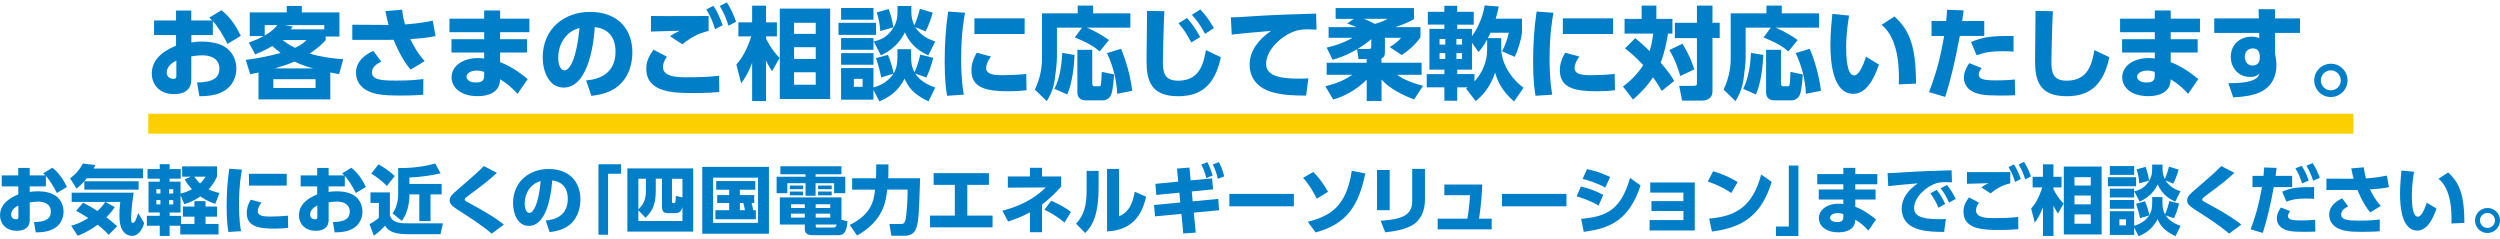 <?xml version="1.0" encoding="UTF-8"?><svg width="723" height="69" xmlns="http://www.w3.org/2000/svg" viewBox="0 0 722.39 67.57"><defs><style>.cls-1{fill:#007fc8;}.cls-2{fill:#fccf00;}</style></defs><g id="text"><path class="cls-1" d="M61.53,9.45h-6.23v2.14c.64-.12,1.54-.26,3.04-.26,3.01,0,5.62.64,7.27,1.97,1.83,1.48,2.69,3.68,2.69,5.85,0,1.74-.61,5.33-4.75,7.04-1.65.7-3.68.93-5.94.93l-.67-3.97c4.69-.06,6.46-1.42,6.46-4,0-3.07-2.75-3.85-4.9-3.85-1.19,0-2.67.2-3.22.29v6.72c0,3.59-2.93,4.2-4.93,4.2-4.87,0-6.49-3.39-6.49-5.94,0-5.07,5.04-7.21,7.01-8.05v-3.07h-6.35v-4.23h6.35v-2.87h4.4v2.87h6.03c-.29-.32-.49-.49-.84-.81l3.54-2.14c2.78,2.2,4.46,5.04,5.59,7.39l-3.85,2.35c-1.27-2.52-2.72-4.93-4.23-6.58v4.03ZM50.96,16.81c-.61.32-2.78,1.39-2.78,3.48,0,1.33,1.13,1.82,1.88,1.82.9,0,.9-.49.9-1.01v-4.29Z"/><path class="cls-1" d="M71.91,11.62c1.97-.72,2.93-1.16,4.23-1.88h-3.97V2.9h10.69v-1.88h4.35v1.88h10.87v6.98h-3.97v1.04c-.75.81-2.06,2.2-4.64,3.88,3.13.93,6.43,1.42,9.71,1.62l-1.19,4.32c-.96-.17-1.07-.17-2.55-.49v7.79h-20.75v-7.77c-.7.17-1.01.23-2.4.49l-1.28-4.14c4.11-.52,6.64-1.1,10.08-2-1.22-.96-1.74-1.39-2.43-2.03-1.33.81-2.49,1.48-4.93,2.43l-1.83-3.42ZM76.49,9.56c.78-.46,2.41-1.39,3.65-2.98h-3.65v2.98ZM91.18,22.2h-12.2v2.55h12.2v-2.55ZM90.51,19.07c-1.42-.38-3.3-.93-5.42-1.97-1.33.58-2.38,1.01-5.65,1.97h11.07ZM81.68,10.9c.75.58,1.62,1.28,3.54,2.23,1.88-.81,2.64-1.54,3.33-2.23h-6.87ZM93.7,7.79v-1.22h-11.45l2.38.44c-.26.35-.32.4-.64.78h9.71Z"/><path class="cls-1" d="M118.63,19.44c-2.78-3.27-4.72-8.2-4.9-8.63-1.04.03-1.45.03-1.85.03h-10.08v-4.38l10.49.06c-.32-1.16-.52-1.91-.93-4l4.84-.41c.23,2.03.52,3.16.81,4.26,4.09-.26,6.84-.84,8.03-1.1l.81,4.46c-2.4.52-4.49.7-7.27.87.64,1.39,1.83,3.8,4.14,6.38l-4.09,2.46ZM110.16,17.12c-.78.41-2.69,1.33-2.69,3.1,0,2.2,2.9,2.38,6.98,2.38,4.43,0,6.46-.26,7.88-.46l-.03,4.55c-.98.09-3.1.23-6.78.23-5.51,0-7.65-.46-9.62-1.54-1.65-.9-3.04-2.61-3.04-5.07,0-3.54,3.13-5.45,5.01-6.29l2.29,3.1Z"/><path class="cls-1" d="M152.97,4.7v3.91h-8.46v2.03h7.79v3.85h-7.79v2.78c3.88,1.48,6.84,3.97,7.97,4.9l-2.93,4.26c-1.83-2-3.27-3.13-5.04-4.2l-.06.61c-.32,3.22-3.39,4.26-6.38,4.26-5.45,0-7.59-2.9-7.59-5.45,0-3.04,2.93-5.56,7.71-5.56.81,0,1.19.06,1.71.15v-1.74h-9.45v-3.85h9.45v-2.03h-10.03v-3.91h10.03v-2.38h4.61v2.38h8.46ZM139.9,20.08c-.43-.14-1.22-.38-2.17-.38-1.59,0-2.93.72-2.93,1.8,0,.35.26,1.65,2.75,1.65,1.07,0,2.35-.2,2.35-1.79v-1.28Z"/><path class="cls-1" d="M169.37,22.54c3.82-.29,8.49-1.97,8.49-8.32,0-5.04-3.07-6.78-6-7.07-.09,1.8-1.1,17.47-8.98,17.47-4.29,0-6.06-4.75-6.06-8.69,0-8.55,6.49-13.18,13.65-13.18,8.43,0,12.26,5.39,12.26,11.68,0,2.17-.46,6.66-4.06,9.71-2.06,1.74-4.95,2.58-7.79,2.87l-1.51-4.46ZM161.29,16.05c0,.98.29,3.59,1.8,3.59,1.62,0,3.56-3.62,4.35-12.23-3.65.9-6.14,4.35-6.14,8.64Z"/><path class="cls-1" d="M192.73,15.71c-1.04,1.36-1.16,2.4-1.16,2.98,0,2.93,4.46,2.96,7.01,2.96,3.1,0,6.11-.09,9.21-.44l.06,4.7c-1.45.12-3.48.29-7.22.29-5.68,0-13.88,0-13.88-7.01,0-1.91.55-3.36,2.09-5.51l3.88,2.03ZM204.76,8.26c-3.01.67-5.36,2.03-7.59,3.85l-3.56-2.32c.9-.64,1.62-1.04,2.78-1.59-1.3.03-7.1.17-8.29.23V3.94c1.13,0,2,.03,4.75.03,2.98,0,9.24-.03,11.91-.03v4.32ZM206.15.99c1.13,1.71,1.8,3.22,2.67,5.62l-2.2,1.13c-.75-2.41-1.27-3.62-2.52-5.71l2.06-1.04ZM210.03,0c1.33,2.06,2.06,3.91,2.67,5.59l-2.2,1.16c-.72-2.35-1.33-3.68-2.52-5.71l2.06-1.04Z"/><path class="cls-1" d="M223.1,19.88c-.35-.49-1.1-1.65-1.74-3.07v11.71h-4.03v-11.04c-1.3,3.42-2.55,5.1-3.16,5.91l-1.39-5.45c2.61-2.81,3.82-6.69,4.29-8.11h-3.71v-4.06h3.97V.96h4.03v4.81h3.13v4.06h-3.13v.64c1.54,3.13,3.13,4.78,3.91,5.59l-2.17,3.82ZM239.88,27.93h-14.55V1.8h14.55v26.14ZM235.71,5.91h-6.26v3.19h6.26v-3.19ZM235.71,12.95h-6.26v3.39h6.26v-3.39ZM235.71,20.2h-6.26v3.59h6.26v-3.59Z"/><path class="cls-1" d="M253.13,5.91v3.48h-10.84v-3.48h10.84ZM252.4,1.62v3.39h-9.36V1.62h9.36ZM252.4,10.32v3.39h-9.36v-3.39h9.36ZM254.63,21.68c-.35-1.97-1.04-4.23-1.51-5.56l3.45-.96c.72,1.68,1.3,3.56,1.65,5.36.87-1.45,1.1-2.84,1.1-5.04v-1.94h3.94v1.85c0,2.09.2,3.36.98,4.81.64-1.33,1.22-3.07,1.68-5.13l3.74.96c-.52,2.23-1.36,4.38-1.97,5.68l-3.22-1.13c1.62,2.55,4.67,3.62,5.77,4.03l-1.94,4c-4.61-2.17-5.88-4.29-6.93-6.58-2.14,4.46-5.91,6-7.27,6.58l-1.71-3.33v2.84h-9.36v-9.13h9.36v5.59c.9-.26,3.94-1.1,5.77-3.97l-3.54,1.07ZM252.4,14.66v3.36h-9.36v-3.36h9.36ZM249.25,22.11h-2.52v2.29h2.52v-2.29ZM268.23,15.3c-2-.9-5.04-2.58-6.75-6.64-.7,1.36-2.38,4.58-6.95,6.64l-2.06-4c1.74-.4,3.42-1.07,4.84-2.81,1.65-2.06,2.03-3.68,2.03-5.88v-1.56h4v1.48c0,1.39.12,2.58.87,4.09.46-.98,1.22-3.07,1.59-4.75l3.71,1.1c-.7,2.49-1.36,4.09-2.06,5.42l-2.98-1.25c1.65,2.55,3.97,3.56,5.77,4.17l-2,4ZM254.35,8.29c-.09-1.8-.35-3.28-1.01-5.39l3.45-.98c.46,1.19,1.07,3.27,1.36,5.3l-3.8,1.07Z"/><path class="cls-1" d="M278.86,2.99c-.32,1.68-1.13,6.2-1.13,13.33,0,5.79.52,8.98.78,10.35l-4.84.32c-.26-1.51-.7-4.29-.7-9.85,0-4.87.29-9.68,1.01-14.49l4.87.35ZM286.34,15.65c-.99,1.33-1.39,2.52-1.39,3.27,0,1.88,2.14,2.12,4.69,2.12.9,0,4.4-.06,6.9-.35l.09,4.7c-1.1.14-2.72.29-5.3.29-6.14,0-10.63-.87-10.63-6.03,0-1.01.14-2.75,1.54-5.1l4.11,1.1ZM296.08,4.61v4.52h-14.52v-4.52h14.52Z"/><path class="cls-1" d="M312.68,7.3h-7.27v8.52c0,1.8-.35,4.46-.61,6.32-.46,3.28-1.62,5.22-2.32,6.4l-3.45-3.33c1.3-2.78,2.06-5.79,2.06-8.87V3.16h10.32V.93h4.43v2.23h10.78v4.14h-12.58c.52.23,3.48,1.45,6.4,3.59l-2.69,3.3c-1.39-1.22-2.81-2.26-7.19-4.06l2.12-2.84ZM310.51,15.18c-.09,2.72-.67,8.4-2.14,11.42l-3.68-1.62c1.56-2.96,2.12-7.24,2.26-10.4l3.56.61ZM311.32,13.71h4.29v9.82c0,.46.29.72.67.72h1.3c.17,0,.44,0,.52-.46.14-.61.23-2.96.26-3.71l3.56.75c-.06,1.02-.32,4.84-.93,6.03-.72,1.39-2,1.45-2.35,1.45h-4.98c-.99,0-2.35-.46-2.35-2.29v-12.31ZM323.93,13.42c2.2,5.22,2.96,9.88,3.25,12.11l-4.35.9c-.26-4.4-1.16-7.88-2.96-11.77l4.06-1.25Z"/><path class="cls-1" d="M336.45,2.55c-.23,4.14-.43,13.53-.43,14.49,0,3.22.41,5.59,4.43,5.59,6.4,0,7.36-5.3,8-8.84l4.32,2.06c-1.77,8.43-6.06,11.27-12.31,11.27-7.88,0-9.16-4.46-9.16-10.23,0-2.29.12-12.37.15-14.43l5.01.09ZM343,4.52c1.65,1.8,2.84,3.79,3.8,5.48l-2.58,1.59c-1.25-2.35-1.94-3.54-3.68-5.56l2.46-1.51ZM346.85,2.06c1.56,1.59,2.78,3.45,3.91,5.36l-2.55,1.68c-1.27-2.32-2.03-3.54-3.8-5.51l2.43-1.54Z"/><path class="cls-1" d="M380.44,7.88c-.9-.06-1.71-.09-2.35-.09-.96,0-2.43.06-3.48.38-4.11,1.22-8.75,5.48-8.75,9.56,0,2.72,2.17,4.32,9.59,4.32,1.36,0,2.03-.06,2.61-.09l-.64,4.98c-3.45-.03-6.29-.09-9.36-.87-6.11-1.54-6.98-5.82-6.98-8.06,0-3.94,2.55-7.3,6.2-9.76-2.58.2-9.16.78-11.36,1.07l-.26-4.98c1.88-.03,2.75-.09,6.11-.32,6.17-.41,11.79-.58,18.52-.78l.14,4.64Z"/><path class="cls-1" d="M399.22,17.45h11.56v3.48h-7.1c.87.64,2.98,2,7.53,3.19l-2.61,3.94c-5.97-2.32-8.14-4.38-9.39-5.77v6.23h-4.29v-6.2c-.43.44-4.11,4.23-9.68,5.74l-2.29-3.83c1.56-.38,4.72-1.16,7.79-3.3h-7.39v-3.48h11.56v-1.07h-2.35l-.43-2.84c-3.42,2-5.74,2.67-7.07,3.04l-1.71-3.51c2.09-.49,4.61-1.19,7.48-2.84h-6.92v-3.07h8.03c-.72-.35-1.97-.84-2.67-1.04l1.94-1.36h-5.27V1.65h22.63v3.16c-1.36.93-3.3,1.62-5.45,2.35h7.33v2.96c-1.85,2.58-3.97,4.17-5.42,5.1l-3.48-2.32c1.01-.55,2.46-1.56,3.3-2.66h-4.67v4.14c0,1.3-.52,1.62-.99,1.8v1.28ZM396.24,10.61c-.93.84-2.03,1.68-3.94,2.84h3.22c.58,0,.72-.14.72-.78v-2.06ZM394.12,4.75c1.19.49,2,.84,3.16,1.48,2.23-.7,2.78-.96,3.65-1.48h-6.81Z"/><path class="cls-1" d="M433.79,10.32v3.13c0,2.03.81,4.67,2.43,7.04,1.51,2.23,3.13,3.51,4,4.2l-2.72,3.94c-3.8-3.24-4.93-6.4-5.48-8.37-1.25,3.91-3.39,6.52-5.62,8.26l-2.78-3.62c.26-.18.32-.23.49-.35h-3.04v3.88h-3.71v-3.88h-5.1v-3.82h5.1v-1.28h-4.32V7.65h4.32v-1.22h-4.78v-3.71h4.78V.99h3.71v1.74h4.78v3.71h-4.78v1.22h4.26v2.14c2.78-3.88,3.45-7.68,3.68-8.92l4.06.32c-.23,1.16-.44,2.09-.87,3.51h7.59v4.12c-.26,1.97-1.16,5.01-2.09,6.9l-3.68-1.59c.87-1.54,1.68-3.83,1.94-5.36h-5.27c-.41.9-.58,1.19-.78,1.56h3.88ZM415.97,10.58v1.62h1.65v-1.62h-1.65ZM415.97,14.66v1.68h1.65v-1.68h-1.65ZM420.84,10.58v1.62h1.62v-1.62h-1.62ZM420.84,14.66v1.68h1.62v-1.68h-1.62ZM429.71,10.75c-1.28,2.32-2,3.07-2.49,3.59l-1.88-2.67v7.77h-4.26v1.28h4.98v2.12c2.29-2.49,3.65-5.74,3.65-9.1v-2.98Z"/><path class="cls-1" d="M448.89,2.99c-.32,1.68-1.13,6.2-1.13,13.33,0,5.79.52,8.98.78,10.35l-4.84.32c-.26-1.51-.7-4.29-.7-9.85,0-4.87.29-9.68,1.01-14.49l4.87.35ZM456.37,15.65c-.99,1.33-1.39,2.52-1.39,3.27,0,1.88,2.14,2.12,4.69,2.12.9,0,4.41-.06,6.9-.35l.09,4.7c-1.1.14-2.72.29-5.3.29-6.14,0-10.63-.87-10.63-6.03,0-1.01.14-2.75,1.54-5.1l4.12,1.1ZM466.11,4.61v4.52h-14.52v-4.52h14.52Z"/><path class="cls-1" d="M472.51,10.35c.99.81,2.26,1.85,4.17,3.74.75-2.58.9-4,1.01-5.07h-8.26v-4.26h4.93V.93h4.26v3.83h4.64v4.26h-1.28c-.38,2.35-.9,5.25-2.12,8.4,2.35,2.64,3.39,4.4,3.91,5.27l-3.59,2.9c-.55-.93-1.19-2.09-2.52-3.94-1.97,2.96-4.06,4.93-5.79,6.43l-2.9-3.77c1.54-1.16,3.91-3.13,5.85-6.17-2.38-2.61-4.23-4.03-5.27-4.84l2.96-2.96ZM486.13,11.94c2.17,3.42,3.07,6.26,3.45,7.42l-4.06,1.91c-.41-1.51-1.56-4.98-3.16-7.48l3.77-1.85ZM494.83.93v4.96h2.09v4.43h-2.09v15.36c0,2.26-1.88,2.7-3.01,2.7h-5.77l-.84-4.26h4.14c.99,0,.99-.35.99-.87v-12.92h-6.38v-4.43h6.38V.93h4.49Z"/><path class="cls-1" d="M511.69,7.3h-7.27v8.52c0,1.8-.35,4.46-.61,6.32-.46,3.28-1.62,5.22-2.32,6.4l-3.45-3.33c1.3-2.78,2.06-5.79,2.06-8.87V3.16h10.32V.93h4.43v2.23h10.78v4.14h-12.58c.52.23,3.48,1.45,6.4,3.59l-2.69,3.3c-1.39-1.22-2.81-2.26-7.19-4.06l2.12-2.84ZM509.52,15.18c-.09,2.72-.67,8.4-2.14,11.42l-3.68-1.62c1.56-2.96,2.12-7.24,2.26-10.4l3.56.61ZM510.33,13.71h4.29v9.82c0,.46.29.72.67.72h1.3c.17,0,.43,0,.52-.46.14-.61.23-2.96.26-3.71l3.56.75c-.06,1.02-.32,4.84-.93,6.03-.72,1.39-2,1.45-2.35,1.45h-4.98c-.99,0-2.35-.46-2.35-2.29v-12.31ZM522.94,13.42c2.2,5.22,2.96,9.88,3.25,12.11l-4.35.9c-.26-4.4-1.16-7.88-2.96-11.77l4.06-1.25Z"/><path class="cls-1" d="M534.3,3.8c-.32,2-.84,5.39-.84,9.16,0,2.46.12,8.14,2.32,8.14,1.42,0,2.64-3.04,3.42-5.39l3.74,2.26c-1.48,4.38-3.77,8.46-7.39,8.46-5.88,0-6.64-8.93-6.64-14.14,0-3.3.35-6.98.55-8.95l4.84.46ZM548.67,23.7c.17-4.69-.03-13.15-4.96-17.21l3.71-2.44c3.8,3.62,6.23,7.45,6.23,19.42l-4.98.23Z"/><path class="cls-1" d="M557.4,25.94c2.64-7.04,3.27-10.26,4.38-16.23h-3.65v-4.32h4.23c.12-1.07.14-1.65.26-3.25l4.78.17c-.17,1.45-.2,1.68-.41,3.07h6.38v4.32h-7.07c-1.13,6.26-2.7,13.01-4.23,17.62l-4.67-1.39ZM572.61,18.98c-.75.93-.84,1.54-.84,1.85,0,1.28,1.16,1.71,4.98,1.71.67,0,3.27,0,5.45-.26l.09,4.55c-1.19.06-2.26.09-4.49.09-4.49,0-6.46-.32-8.23-1.39-1.19-.75-2.09-2.12-2.09-3.71,0-2,1.07-3.56,1.57-4.26l3.56,1.42ZM581.83,14.23c-.78-.06-1.83-.12-3.25-.12-3.22,0-5.16.35-7.42,1.19l-1.62-3.85c3.68-1.51,5.85-1.77,12.29-1.74v4.52Z"/><path class="cls-1" d="M593.19,2.55c-.23,4.14-.43,13.53-.43,14.49,0,3.22.41,5.59,4.43,5.59,6.4,0,7.36-5.3,8-8.84l4.32,2.06c-1.77,8.43-6.06,11.27-12.31,11.27-7.88,0-9.16-4.46-9.16-10.23,0-2.29.12-12.37.14-14.43l5.01.09Z"/><path class="cls-1" d="M635.7,4.7v3.91h-8.46v2.03h7.79v3.85h-7.79v2.78c3.88,1.48,6.84,3.97,7.97,4.9l-2.93,4.26c-1.83-2-3.27-3.13-5.04-4.2l-.06.61c-.32,3.22-3.39,4.26-6.37,4.26-5.45,0-7.59-2.9-7.59-5.45,0-3.04,2.93-5.56,7.71-5.56.81,0,1.19.06,1.71.15v-1.74h-9.45v-3.85h9.45v-2.03h-10.03v-3.91h10.03v-2.38h4.61v2.38h8.46ZM622.63,20.08c-.43-.14-1.22-.38-2.17-.38-1.59,0-2.93.72-2.93,1.8,0,.35.26,1.65,2.75,1.65,1.07,0,2.35-.2,2.35-1.79v-1.28Z"/><path class="cls-1" d="M664.59,4.64v4.2h-7.21v5.97c.2.98.41,2.17.41,3.3,0,2.93-1.1,6.2-4.78,7.88-1.91.87-4.75,1.36-7.71,1.45l-1.42-4.09c7.94.06,8.64-1.74,9.01-2.78-.84.78-1.54.98-2.75.98-3.39,0-5.54-2.72-5.54-5.79,0-3.65,2.72-5.85,6.06-5.85.99,0,1.54.17,2.17.44l-.03-1.51h-12.98v-4.2h12.89l-.09-2.67h4.75v2.67h7.21ZM652.97,15.21c-.12-.64-.29-1.91-2.03-1.91-1.19,0-2.29.84-2.29,2.43,0,.78.38,2.52,2.26,2.52,1.3,0,2.06-.87,2.06-2.12v-.93Z"/><path class="cls-1" d="M678.33,22.54c0,2.64-2.17,4.81-4.81,4.81-2.67.03-4.81-2.17-4.81-4.81s2.17-4.81,4.81-4.81,4.81,2.12,4.81,4.81ZM670.62,22.54c0,1.56,1.3,2.87,2.9,2.87s2.87-1.3,2.87-2.87-1.3-2.9-2.87-2.9-2.9,1.28-2.9,2.9Z"/><path class="cls-1" d="M13.26,53.18h-4.68v1.61c.48-.09,1.15-.2,2.29-.2,2.26,0,4.22.48,5.47,1.48,1.37,1.11,2.02,2.77,2.02,4.4,0,1.31-.46,4.01-3.57,5.29-1.24.52-2.77.7-4.46.7l-.5-2.98c3.53-.04,4.86-1.07,4.86-3.01,0-2.31-2.07-2.9-3.68-2.9-.89,0-2,.15-2.42.22v5.05c0,2.7-2.2,3.16-3.7,3.16-3.66,0-4.88-2.55-4.88-4.46,0-3.81,3.79-5.42,5.27-6.05v-2.31H.5v-3.18h4.77v-2.16h3.31v2.16h4.53c-.22-.24-.37-.37-.63-.61l2.66-1.61c2.09,1.65,3.35,3.79,4.2,5.55l-2.9,1.76c-.96-1.89-2.05-3.7-3.18-4.94v3.03ZM5.31,58.71c-.46.24-2.09,1.04-2.09,2.61,0,1,.85,1.37,1.42,1.37.67,0,.67-.37.67-.76v-3.22Z"/><path class="cls-1" d="M25.08,50.83c-1.2,1.53-2.24,2.37-2.96,2.98l-1.87-2.96c1.63-1.22,2.66-2.37,3.72-4.29l3.61.46c-.17.33-.3.57-.54,1h14.28v2.81h-16.24ZM24.02,57.91c.67.33,2,.98,4.16,2.37.33-.3,1.46-1.39,2.24-2.61h-9.71v-2.68h17.92c-.74,4.51-.74,7.29-.74,7.51,0,.41,0,1.24.54,1.24.59,0,1.18-1.81,1.52-2.87l1.72,2.92c-.28.96-1.26,3.68-3.51,3.68-.91,0-1.7-.39-2.26-.96-1.26-1.26-1.39-3.55-1.39-4.92,0-1.79.17-3.4.24-3.92h-4.29l2.68,1.48c-.35.57-.94,1.52-2.4,2.94,1.18.89,2.09,1.68,3.11,2.59l-2.44,2.48c-.52-.57-1.57-1.66-3.2-2.92-2.63,1.98-4.72,2.79-5.77,3.2l-1.87-2.9c.89-.24,2.61-.74,4.94-2.24-1.72-1.11-2.83-1.7-3.53-2.07l2.02-2.33ZM40.06,51.7v2.42h-15.7v-2.42h15.7Z"/><path class="cls-1" d="M52.08,64.55h-3.07v2.94h-2.85v-2.94h-3.72v-2.88h3.72v-.96h-3.24v-8.91h3.24v-.85h-3.53v-2.79h3.53v-1.39h2.85v1.39h3.22v2.79h-3.22v.85h3.16v3.42c.85-.17,1.72-.37,3.29-1.24-1.37-1.48-1.85-2.4-2.09-2.85l1.74-.76h-2.48v-3h10.08v2.94c-.35.76-.91,2.07-2.44,3.7,1.18.57,2.11.83,3.14,1.09l-1.2,3.12c-.78-.24-2.22-.72-4.31-2.13-2.05,1.39-3.7,1.94-4.66,2.22l-1.07-2.59v5.01h-3.16v.96h3.29v2.33h3.88v-2.09h-3.33v-2.94h3.33v-1.55h3.22v1.55h3.31v2.94h-3.31v2.09h3.75v3.05h-11.06v-2.5ZM45.18,53.99v1.24h1.18v-1.24h-1.18ZM45.18,57.12v1.26h1.18v-1.26h-1.18ZM48.84,53.99v1.24h1.22v-1.24h-1.22ZM48.84,57.12v1.26h1.22v-1.26h-1.22ZM56.15,50.37c.74,1.09,1.35,1.65,1.65,1.94.98-.89,1.28-1.41,1.61-1.94h-3.27Z"/><path class="cls-1" d="M69.91,48.32c-.24,1.26-.85,4.66-.85,10.02,0,4.35.39,6.75.59,7.77l-3.64.24c-.2-1.13-.52-3.22-.52-7.4,0-3.66.22-7.27.76-10.89l3.66.26ZM75.53,57.84c-.74,1-1.04,1.89-1.04,2.46,0,1.42,1.61,1.59,3.53,1.59.67,0,3.31-.04,5.18-.26l.07,3.53c-.83.11-2.05.22-3.98.22-4.62,0-7.99-.65-7.99-4.53,0-.76.11-2.07,1.15-3.83l3.09.83ZM82.85,49.54v3.4h-10.91v-3.4h10.91Z"/><path class="cls-1" d="M99.63,53.18h-4.68v1.61c.48-.09,1.15-.2,2.29-.2,2.26,0,4.22.48,5.47,1.48,1.37,1.11,2.02,2.77,2.02,4.4,0,1.31-.46,4.01-3.57,5.29-1.24.52-2.77.7-4.46.7l-.5-2.98c3.53-.04,4.86-1.07,4.86-3.01,0-2.31-2.07-2.9-3.68-2.9-.89,0-2,.15-2.42.22v5.05c0,2.7-2.2,3.16-3.7,3.16-3.66,0-4.88-2.55-4.88-4.46,0-3.81,3.79-5.42,5.27-6.05v-2.31h-4.77v-3.18h4.77v-2.16h3.31v2.16h4.53c-.22-.24-.37-.37-.63-.61l2.66-1.61c2.09,1.65,3.35,3.79,4.2,5.55l-2.9,1.76c-.96-1.89-2.05-3.7-3.18-4.94v3.03ZM91.69,58.71c-.46.24-2.09,1.04-2.09,2.61,0,1,.85,1.37,1.42,1.37.67,0,.67-.37.67-.76v-3.22Z"/><path class="cls-1" d="M107.04,54.9h5.62v6.64c.67,2.31,3.33,2.31,5.49,2.31h9.84l-.7,3.13h-9.75c-4.73,0-5.71-1.57-6.27-2.48-.61.72-1.42,1.59-3.24,2.92l-1.26-3.35c1.83-1,2.31-1.46,2.7-1.83v-4.29h-2.42v-3.05ZM109.37,46.8c2.72,1.52,3.94,2.68,4.68,3.4l-2.26,2.85c-1.11-1.24-3.24-2.83-4.51-3.57l2.09-2.68ZM127.31,49.41c-2.53.54-5.16,1.02-9.01,1.2v1.85h9.32v3.03h-3.22v7.71h-3.24v-7.71h-2.85v.46c0,1.18-.24,2.68-.57,3.81-.44,1.57-1.05,2.59-1.63,3.38l-2.68-2.18c1.2-1.65,1.63-3.7,1.63-5.75v-7.34c1.98.02,6.08-.02,10.71-1.31l1.55,2.85Z"/><path class="cls-1" d="M142.09,66.83c-3.07-2.59-6.36-4.68-10.1-7.08-1.63-1.04-2.05-1.72-2.05-2.53,0-1.13.76-1.79,2.33-3.13,4.96-4.29,5.51-4.77,7.53-6.79l3.79,1.96c-2.42,2.22-3.51,3.05-8.21,6.57-.72.52-1.09.81-1.09,1.13,0,.35.26.48.96.85,6.62,3.53,9.32,5.55,10.34,6.4l-3.51,2.61Z"/><path class="cls-1" d="M157.68,63.02c2.87-.22,6.38-1.48,6.38-6.25,0-3.79-2.31-5.1-4.51-5.31-.07,1.35-.83,13.13-6.75,13.13-3.22,0-4.55-3.57-4.55-6.53,0-6.42,4.88-9.91,10.26-9.91,6.34,0,9.21,4.05,9.21,8.78,0,1.63-.35,5.01-3.05,7.29-1.55,1.3-3.72,1.94-5.86,2.15l-1.13-3.35ZM151.61,58.14c0,.74.22,2.7,1.35,2.7,1.22,0,2.68-2.72,3.27-9.19-2.74.68-4.62,3.27-4.62,6.49Z"/><path class="cls-1" d="M172.94,46.78h6.51v2.74h-3.75v17.62h-2.77v-20.36Z"/><path class="cls-1" d="M181.28,47.98h19.03v18.25h-19.03v-18.25ZM184.46,60.08v3.09h12.74v-4.03c-.39,1.57-1.2,1.76-2.26,1.76h-1.81c-1.55,0-1.85-.65-1.85-2v-7.95h-1.79v3.31c0,3.61-.65,5.77-2.98,7.97l-2.05-2.16ZM186.64,50.96h-2.18v8.86c1.79-1.68,2.18-3.31,2.18-5.57v-3.29ZM194.17,57.54c0,.44.11.44.61.44.3,0,.48,0,.5-2.05l1.92.44v-5.4h-3.03v6.58Z"/><path class="cls-1" d="M222.19,47.54v19.31h-19.27v-19.31h19.27ZM219.04,50.65h-12.98v13.06h12.98v-13.06ZM218.41,60.06v2.61h-11.69v-2.61h3.98v-2.09h-3.46v-2.29h3.46v-1.54h-3.75v-2.5h11.3v2.5h-4.46v1.54h4.14v2.29h-.74c.15.52.26,1.07.46,2.09h.76ZM215.27,60.06c-.22-1.07-.28-1.48-.5-2.09h-.98v2.09h1.48Z"/><path class="cls-1" d="M243.14,49.67h-7.47v.72h8.58v4.75h-3.22v-2.88h-5.36v3.62h-2.9v-3.62h-5.27v2.88h-3.09v-4.75h8.36v-.72h-7.27v-2.31h17.64v2.31ZM244.9,63.26c-.3,3.81-1.5,4.01-2.85,4.01h-7.21c-1.74,0-2.29-.7-2.29-1.72v-1.35h-7.21v-7.84h17.81v6.47l1.74.44ZM232.06,52.92v1.07h-3.83v-1.07h3.83ZM232.06,54.66v1.09h-3.83v-1.09h3.83ZM232.56,61.06h-4.03v1.13h4.03v-1.13ZM232.56,58.34h-3.98v1.07h3.98v-1.07ZM239.9,58.34h-4.2v1.07h4.2v-1.07ZM239.9,61.06h-4.2v1.13h4.2v-1.13ZM240.7,65.07c.52,0,.81-.02,1.05-.87h-6.05v.37c0,.33.11.5.44.5h4.57ZM240.33,52.92v1.07h-3.94v-1.07h3.94ZM240.33,54.66v1.09h-3.94v-1.09h3.94Z"/><path class="cls-1" d="M245.53,64.31c6.49-3.16,6.99-7.32,7.32-10.19h-6.62v-3.29h6.9c.06-1.31.06-1.54.06-2.44v-1.57h3.53v1.61c0,1.24-.06,2.31-.06,2.39h9.21c-.3,9.41-.39,12.17-1.07,14.31-.57,1.74-1.96,2.31-3.2,2.31h-4.03l-.57-3.4h3.4c.98,0,1.13-.72,1.28-1.37.24-1.04.61-5.38.59-8.56h-5.9c-.41,3.46-1.07,8.93-8.71,13.26l-2.13-3.07Z"/><path class="cls-1" d="M279.52,61.61h7.29v3.4h-18.07v-3.4h7.16v-8.88h-6.12v-3.38h15.98v3.38h-6.25v8.88Z"/><path class="cls-1" d="M297.62,47.8h3.48v2.5h5.53v2.94c-2,2.2-3.35,3.48-5.53,5.18v7.99h-3.48v-5.75c-2.5,1.37-4.68,2.11-6.31,2.66l-1.68-3.12c7.34-1.89,10.73-4.99,12.56-6.73l-10.97.07v-3.24h6.4v-2.5ZM307.59,63.63c-1.83-1.53-3.38-2.53-5.79-3.72l1.94-2.59c2.33.96,4.25,2.11,5.73,3.22l-1.87,3.09Z"/><path class="cls-1" d="M317.45,53.55c0,7.36-1.55,10.84-3.88,13.09l-2.63-2.68c2.33-2.55,3.05-5.21,3.05-10.1v-5.18h3.46v4.88ZM323.35,61.82c1.39-.65,3.66-1.74,4.53-7.1l3.31,1.42c-.91,3.85-2.96,9.71-11.3,10.04v-18.05h3.46v13.7Z"/><path class="cls-1" d="M345.52,66.53l-3.61.24-.54-5.66-7.6.72-.31-3.29,7.58-.72-.26-2.83-6.66.65-.26-3.2,6.6-.65-.37-3.77,3.61-.28.35,3.7,6.18-.59.3,3.18-6.16.61.26,2.85,7.4-.7.24,3.27-7.32.7.57,5.77ZM348.85,46.17c.61,1.07,1.05,2.2,1.55,3.88l-1.83.72c-.41-1.59-.74-2.53-1.46-3.9l1.74-.7ZM352.2,46.15c.74,1.39,1.04,2.33,1.55,4.12l-1.85.72c-.41-1.74-.72-2.63-1.46-4.16l1.76-.68Z"/><path class="cls-1" d="M373.87,55.34v3.59h-18.64v-3.59h18.64Z"/><path class="cls-1" d="M380.48,56.73c-.35-.74-1.87-3.81-3.96-6.03l2.96-1.7c1.35,1.39,2.7,2.94,4.27,5.73l-3.27,2ZM377.89,63.41c6.25-1.65,11.13-4.14,12.72-14.76l3.9.79c-1.92,9.36-5.42,14.65-14.35,17.03l-2.26-3.05Z"/><path class="cls-1" d="M401.56,60.06h-3.66v-11.63h3.66v11.63ZM411.75,57.12c0,3.27-1.37,6.12-3.98,7.45-1.92.98-4.44,1.59-7.51,1.87l-1.31-3.33c5.99-.44,9.12-1.44,9.12-5.71v-9.3h3.68v9.01Z"/><path class="cls-1" d="M431.04,62.5v3.09h-15.61v-3.09h8.58c.3-1.72.59-3.88.76-6.79h-7.42v-3.07h10.97c-.11,2.7-.41,6.57-.94,9.86h3.66Z"/><path class="cls-1" d="M452.64,55.34v3.59h-18.64v-3.59h18.64Z"/><path class="cls-1" d="M461.92,58.73c-2.53-1.54-5.12-2.31-6.34-2.68l1.22-2.85c1.79.44,3.83.98,6.47,2.46l-1.35,3.07ZM456.89,62.56c7.45-.7,11.47-2.63,14.13-11.84l3.03,2.18c-3.22,9.69-8.34,12.37-16.42,13.41l-.74-3.75ZM463.86,53.51c-2.74-1.48-5.38-2.2-6.55-2.51l1.26-2.81c2.55.52,4.18,1.09,6.68,2.27l-1.39,3.05Z"/><path class="cls-1" d="M477.2,60.28v-2.85h9.23v-2.46h-9.58v-2.94h12.87v13.87h-13.06v-3h9.78v-2.61h-9.23Z"/><path class="cls-1" d="M500.26,55.07c-2.2-1.46-4.09-2.37-6.79-3.31l1.55-2.96c1.2.35,3.9,1.15,7.08,3.12l-1.83,3.16ZM493.88,62.48c7.32-.63,12.52-3.16,15.02-12.74l3.05,2.11c-2.92,9.56-8.25,13.24-17.29,14.37l-.78-3.74Z"/><path class="cls-1" d="M519.66,67.51h-6.49v-2.74h3.72v-17.62h2.77v20.36Z"/><path class="cls-1" d="M542.46,49.61v2.94h-6.36v1.52h5.86v2.9h-5.86v2.09c2.92,1.11,5.14,2.98,5.99,3.68l-2.2,3.2c-1.37-1.5-2.46-2.35-3.79-3.16l-.04.46c-.24,2.42-2.55,3.2-4.79,3.2-4.09,0-5.7-2.18-5.7-4.09,0-2.29,2.2-4.18,5.79-4.18.61,0,.89.04,1.28.11v-1.31h-7.1v-2.9h7.1v-1.52h-7.53v-2.94h7.53v-1.79h3.46v1.79h6.36ZM532.64,61.17c-.33-.11-.91-.28-1.63-.28-1.2,0-2.2.54-2.2,1.35,0,.26.2,1.24,2.07,1.24.81,0,1.76-.15,1.76-1.35v-.96Z"/><path class="cls-1" d="M564.04,52c-.67-.04-1.29-.06-1.76-.06-.72,0-1.83.04-2.61.28-3.09.91-6.58,4.12-6.58,7.19,0,2.05,1.63,3.24,7.21,3.24,1.02,0,1.52-.04,1.96-.07l-.48,3.75c-2.59-.02-4.73-.06-7.03-.65-4.59-1.15-5.25-4.38-5.25-6.05,0-2.96,1.92-5.49,4.66-7.34-1.94.15-6.88.59-8.54.81l-.2-3.75c1.42-.02,2.07-.06,4.59-.24,4.64-.31,8.86-.44,13.91-.59l.11,3.48ZM559.62,54.16c.98,1.2,1.66,2.42,2.44,4.07l-1.92,1.11c-.74-1.72-1.33-2.77-2.35-4.16l1.83-1.02ZM562.6,52.77c1.02,1.22,1.74,2.48,2.53,4.03l-1.94,1.04c-.81-1.72-1.28-2.61-2.44-4.12l1.85-.96Z"/><path class="cls-1" d="M571.85,57.88c-.78,1.02-.87,1.81-.87,2.24,0,2.2,3.35,2.22,5.27,2.22,2.33,0,4.59-.07,6.92-.33l.04,3.53c-1.09.09-2.61.22-5.42.22-4.27,0-10.43,0-10.43-5.27,0-1.44.41-2.53,1.57-4.14l2.92,1.52ZM580.89,52.29c-2.26.5-4.03,1.53-5.71,2.9l-2.68-1.74c.67-.48,1.22-.78,2.09-1.2-.98.02-5.33.13-6.23.17v-3.38c.85,0,1.5.02,3.57.02,2.24,0,6.95-.02,8.95-.02v3.24ZM581.93,46.82c.85,1.29,1.35,2.42,2,4.22l-1.66.85c-.57-1.81-.96-2.72-1.89-4.29l1.55-.78ZM584.85,46.08c1,1.54,1.55,2.94,2,4.2l-1.65.87c-.54-1.76-1-2.77-1.89-4.29l1.55-.78Z"/><path class="cls-1" d="M594.67,61.02c-.26-.37-.83-1.24-1.31-2.31v8.8h-3.03v-8.3c-.98,2.57-1.92,3.83-2.37,4.44l-1.05-4.09c1.96-2.11,2.88-5.03,3.22-6.1h-2.79v-3.05h2.98v-3.61h3.03v3.61h2.35v3.05h-2.35v.48c1.15,2.35,2.35,3.59,2.94,4.2l-1.63,2.88ZM607.28,67.07h-10.93v-19.64h10.93v19.64ZM604.14,50.52h-4.7v2.4h4.7v-2.4ZM604.14,55.81h-4.7v2.55h4.7v-2.55ZM604.14,61.26h-4.7v2.7h4.7v-2.7Z"/><path class="cls-1" d="M617.23,50.52v2.61h-8.14v-2.61h8.14ZM616.68,47.3v2.55h-7.03v-2.55h7.03ZM616.68,53.83v2.55h-7.03v-2.55h7.03ZM618.36,62.37c-.26-1.48-.78-3.18-1.13-4.18l2.59-.72c.54,1.26.98,2.68,1.24,4.03.65-1.09.83-2.13.83-3.79v-1.46h2.96v1.39c0,1.57.15,2.53.74,3.61.48-1,.91-2.31,1.26-3.85l2.81.72c-.39,1.68-1.02,3.29-1.48,4.27l-2.42-.85c1.22,1.92,3.51,2.72,4.33,3.03l-1.46,3c-3.46-1.63-4.42-3.22-5.2-4.94-1.61,3.35-4.44,4.51-5.46,4.94l-1.29-2.5v2.13h-7.03v-6.86h7.03v4.2c.68-.2,2.96-.83,4.33-2.98l-2.66.81ZM616.68,57.1v2.53h-7.03v-2.53h7.03ZM614.31,62.7h-1.89v1.72h1.89v-1.72ZM628.57,57.58c-1.5-.67-3.79-1.94-5.07-4.99-.52,1.02-1.79,3.44-5.23,4.99l-1.55-3c1.31-.3,2.57-.81,3.64-2.11,1.24-1.54,1.52-2.76,1.52-4.42v-1.18h3v1.11c0,1.04.09,1.94.65,3.07.35-.74.92-2.31,1.2-3.57l2.79.83c-.52,1.87-1.02,3.07-1.55,4.07l-2.24-.94c1.24,1.92,2.98,2.68,4.33,3.14l-1.5,3ZM618.14,52.31c-.07-1.35-.26-2.46-.76-4.05l2.59-.74c.35.89.81,2.46,1.02,3.98l-2.85.8Z"/><path class="cls-1" d="M644.14,66.83c-3.07-2.59-6.36-4.68-10.1-7.08-1.63-1.04-2.05-1.72-2.05-2.53,0-1.13.76-1.79,2.33-3.13,4.96-4.29,5.51-4.77,7.53-6.79l3.79,1.96c-2.42,2.22-3.51,3.05-8.21,6.57-.72.52-1.09.81-1.09,1.13,0,.35.26.48.96.85,6.62,3.53,9.32,5.55,10.34,6.4l-3.51,2.61Z"/><path class="cls-1" d="M650.32,65.57c1.98-5.29,2.5-7.97,3.29-12.19h-2.74v-3.24h3.18c.09-.81.11-1.24.2-2.44l3.59.13c-.13,1.09-.15,1.26-.3,2.31h4.79v3.24h-5.31c-.85,4.7-2.02,9.78-3.18,13.24l-3.51-1.04ZM661.76,60.34c-.57.7-.63,1.15-.63,1.39,0,.96.87,1.28,3.75,1.28.5,0,2.46,0,4.09-.2l.07,3.42c-.89.04-1.7.07-3.38.07-3.44,0-4.86-.24-6.18-1.04-.89-.57-1.57-1.59-1.57-2.79,0-1.5.81-2.68,1.18-3.2l2.68,1.07ZM668.68,56.77c-.59-.04-1.37-.09-2.44-.09-2.42,0-3.88.26-5.57.89l-1.22-2.89c2.76-1.13,4.4-1.33,9.23-1.31v3.4ZM665.07,47.21c.96,1.41,1.57,2.89,2.05,4.27l-1.92.83c-.57-1.81-1.04-2.87-1.94-4.35l1.81-.74ZM668.25,46.43c1.04,1.55,1.68,3.18,2.07,4.27l-1.92.83c-.61-1.83-1.09-2.9-1.96-4.33l1.81-.76Z"/><path class="cls-1" d="M684.88,60.69c-2.09-2.46-3.55-6.16-3.68-6.49-.78.02-1.09.02-1.39.02h-7.58v-3.29l7.88.04c-.24-.87-.39-1.44-.7-3l3.64-.3c.17,1.52.39,2.37.61,3.2,3.07-.2,5.14-.63,6.03-.83l.61,3.35c-1.81.39-3.38.52-5.46.65.48,1.04,1.37,2.85,3.11,4.79l-3.07,1.85ZM678.52,58.95c-.59.3-2.03,1-2.03,2.33,0,1.65,2.18,1.79,5.25,1.79,3.33,0,4.86-.2,5.92-.35l-.02,3.42c-.74.06-2.33.17-5.09.17-4.14,0-5.75-.35-7.23-1.15-1.24-.68-2.29-1.96-2.29-3.81,0-2.66,2.35-4.09,3.77-4.72l1.72,2.33Z"/><path class="cls-1" d="M697.55,48.93c-.24,1.5-.63,4.05-.63,6.88,0,1.85.09,6.12,1.74,6.12,1.07,0,1.98-2.29,2.57-4.05l2.81,1.7c-1.11,3.29-2.83,6.36-5.55,6.36-4.42,0-4.99-6.71-4.99-10.62,0-2.48.26-5.25.41-6.73l3.64.35ZM708.35,63.89c.13-3.53-.02-9.88-3.72-12.93l2.79-1.83c2.85,2.72,4.68,5.6,4.68,14.59l-3.75.17Z"/><path class="cls-1" d="M722.39,63.02c0,1.98-1.63,3.62-3.61,3.62-2,.02-3.61-1.63-3.61-3.62s1.63-3.61,3.61-3.61,3.61,1.59,3.61,3.61ZM716.6,63.02c0,1.18.98,2.16,2.18,2.16s2.16-.98,2.16-2.16-.98-2.18-2.16-2.18-2.18.96-2.18,2.18Z"/><rect class="cls-2" x="42.84" y="32.18" width="637.19" height="5.77"/></g></svg>